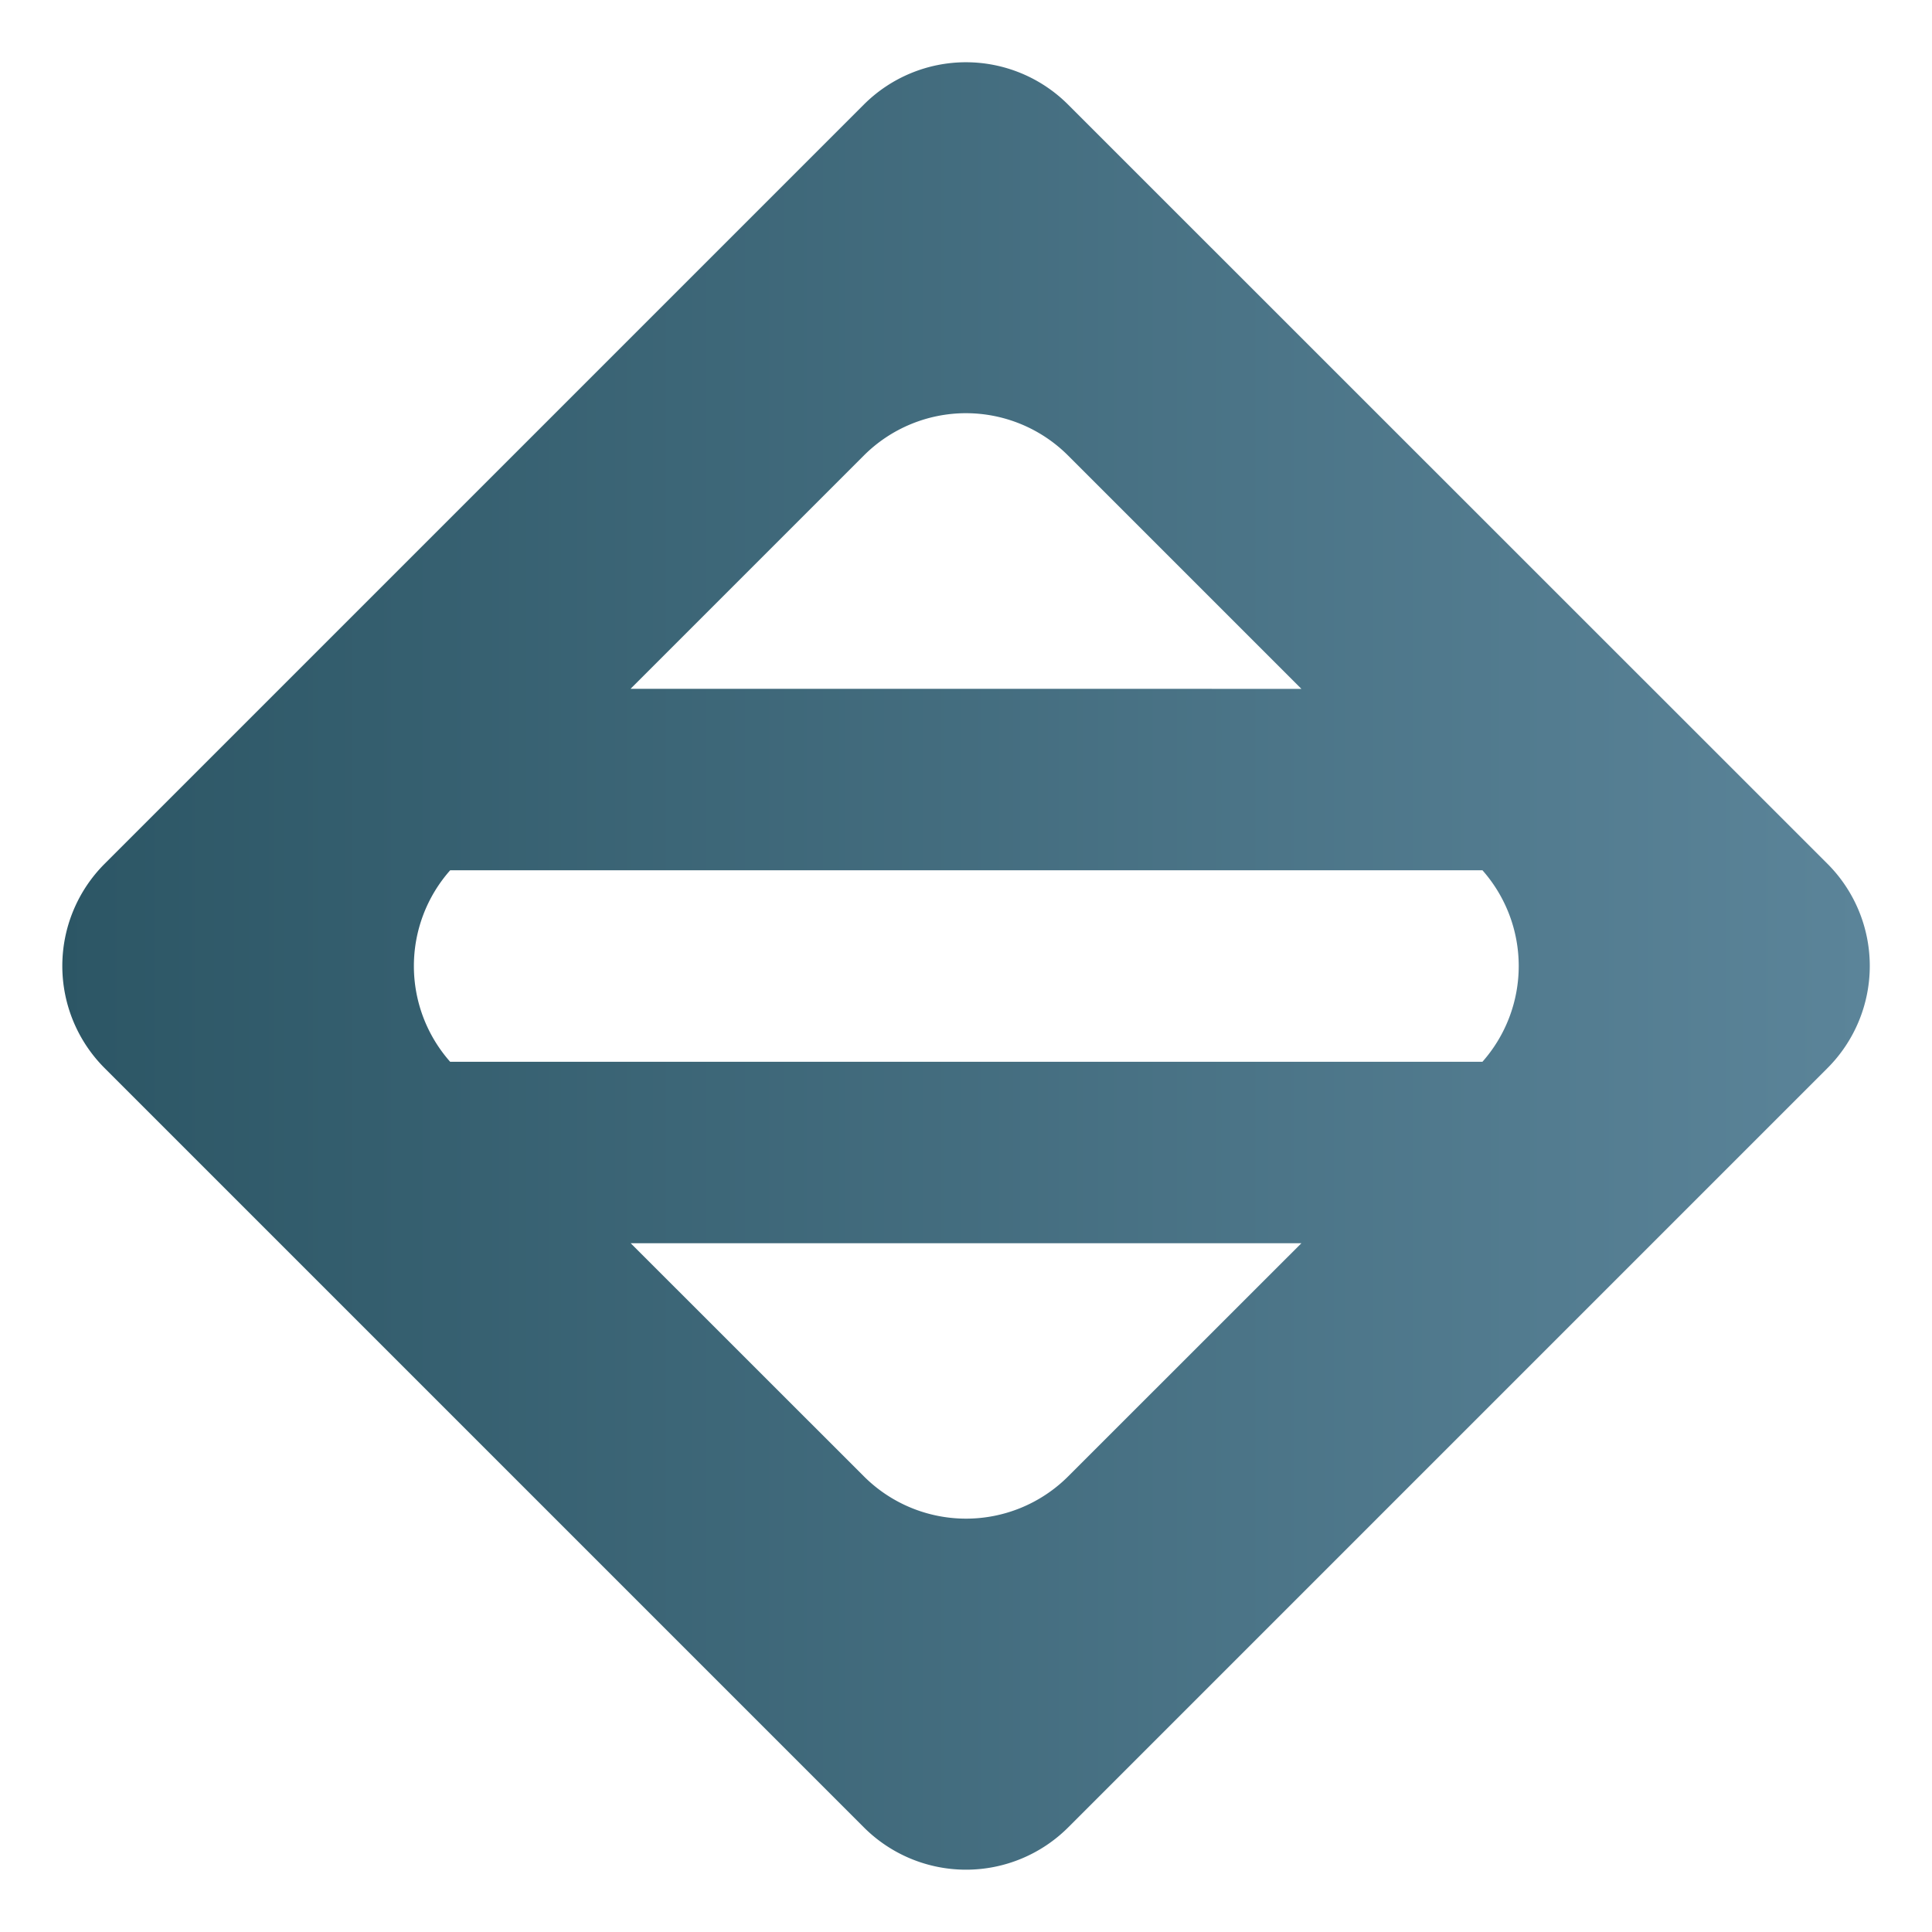 <?xml version="1.0" encoding="UTF-8" standalone="no"?>
<!-- Created with Inkscape (http://www.inkscape.org/) -->

<svg
   width="80"
   height="80"
   viewBox="0 0 21.167 21.167"
   version="1.1"
   id="svg5"
   xml:space="preserve"
   sodipodi:docname="barebaric-logo2-black.svg"
   inkscape:version="1.2.2 (b0a8486541, 2022-12-01)"
   xmlns:inkscape="http://www.inkscape.org/namespaces/inkscape"
   xmlns:sodipodi="http://sodipodi.sourceforge.net/DTD/sodipodi-0.dtd"
   xmlns:xlink="http://www.w3.org/1999/xlink"
   xmlns="http://www.w3.org/2000/svg"
   xmlns:svg="http://www.w3.org/2000/svg"><sodipodi:namedview
     id="namedview7"
     pagecolor="#ffffff"
     bordercolor="#666666"
     borderopacity="1.0"
     inkscape:showpageshadow="2"
     inkscape:pageopacity="0.0"
     inkscape:pagecheckerboard="true"
     inkscape:deskcolor="#d1d1d1"
     inkscape:document-units="mm"
     showgrid="false"
     inkscape:zoom="7.1410776"
     inkscape:cx="21.35532"
     inkscape:cy="67.636851"
     inkscape:window-width="3840"
     inkscape:window-height="2005"
     inkscape:window-x="1920"
     inkscape:window-y="27"
     inkscape:window-maximized="1"
     inkscape:current-layer="layer1" /><defs
     id="defs2"><linearGradient
       inkscape:collect="always"
       id="linearGradient968"><stop
         style="stop-color:#2c5665;stop-opacity:1;"
         offset="0"
         id="stop964" /><stop
         style="stop-color:#5b8499;stop-opacity:1;"
         offset="1"
         id="stop966" /></linearGradient><inkscape:path-effect
       effect="fillet_chamfer"
       id="path-effect1835"
       is_visible="true"
       lpeversion="1"
       nodesatellites_param="F,0,0,1,0,1.323,0,1 @ F,0,0,1,0,1.323,0,1 @ F,0,0,1,0,1.323,0,1 @ F,0,0,1,0,1.323,0,1"
       unit="px"
       method="auto"
       mode="F"
       radius="5"
       chamfer_steps="1"
       flexible="false"
       use_knot_distance="true"
       apply_no_radius="true"
       apply_with_radius="true"
       only_selected="false"
       hide_knots="false" /><inkscape:path-effect
       effect="fillet_chamfer"
       id="path-effect1829"
       is_visible="true"
       lpeversion="1"
       nodesatellites_param="F,0,0,1,0,1.323,0,1 @ F,0,0,1,0,1.323,0,1 @ F,0,0,1,0,1.323,0,1 @ F,0,0,1,0,1.323,0,1"
       unit="px"
       method="auto"
       mode="F"
       radius="5"
       chamfer_steps="1"
       flexible="false"
       use_knot_distance="true"
       apply_no_radius="true"
       apply_with_radius="true"
       only_selected="false"
       hide_knots="false" /><linearGradient
       inkscape:collect="always"
       xlink:href="#linearGradient968"
       id="linearGradient958"
       x1="182.8"
       y1="105.502"
       x2="199.353"
       y2="105.502"
       gradientUnits="userSpaceOnUse"
       gradientTransform="matrix(1.196,0,0,1.196,-218.001,-115.628)" /></defs><g
     inkscape:label="Layer 1"
     inkscape:groupmode="layer"
     id="layer1"><path
       id="rect1827"
       style="fill:url(#linearGradient958);fill-opacity:1;stroke:none;stroke-width:0.374;stroke-linecap:round;stroke-linejoin:round;stroke-opacity:0"
       d="M 10.584,0.682 A 1.583,1.583 0 0 0 9.464,1.146 L 1.146,9.464 a 1.583,1.583 0 0 0 0,2.238 l 8.319,8.319 a 1.583,1.583 0 0 0 2.238,0 l 8.319,-8.319 a 1.583,1.583 0 0 0 0,-2.238 L 11.702,1.146 A 1.583,1.583 0 0 0 10.584,0.682 Z m 0,3.845 a 1.583,1.583 0 0 1 1.118,0.464 l 2.556,2.556 H 6.908 L 9.464,4.991 A 1.583,1.583 0 0 1 10.584,4.527 Z M 4.932,9.535 h 11.31 a 1.583,1.583 0 0 1 -6.1e-4,2.098 H 4.932 A 1.583,1.583 0 0 1 4.932,9.535 Z m 1.978,4.086 h 7.348 l -2.555,2.554 a 1.583,1.583 0 0 1 -2.238,0 z" /></g></svg>

